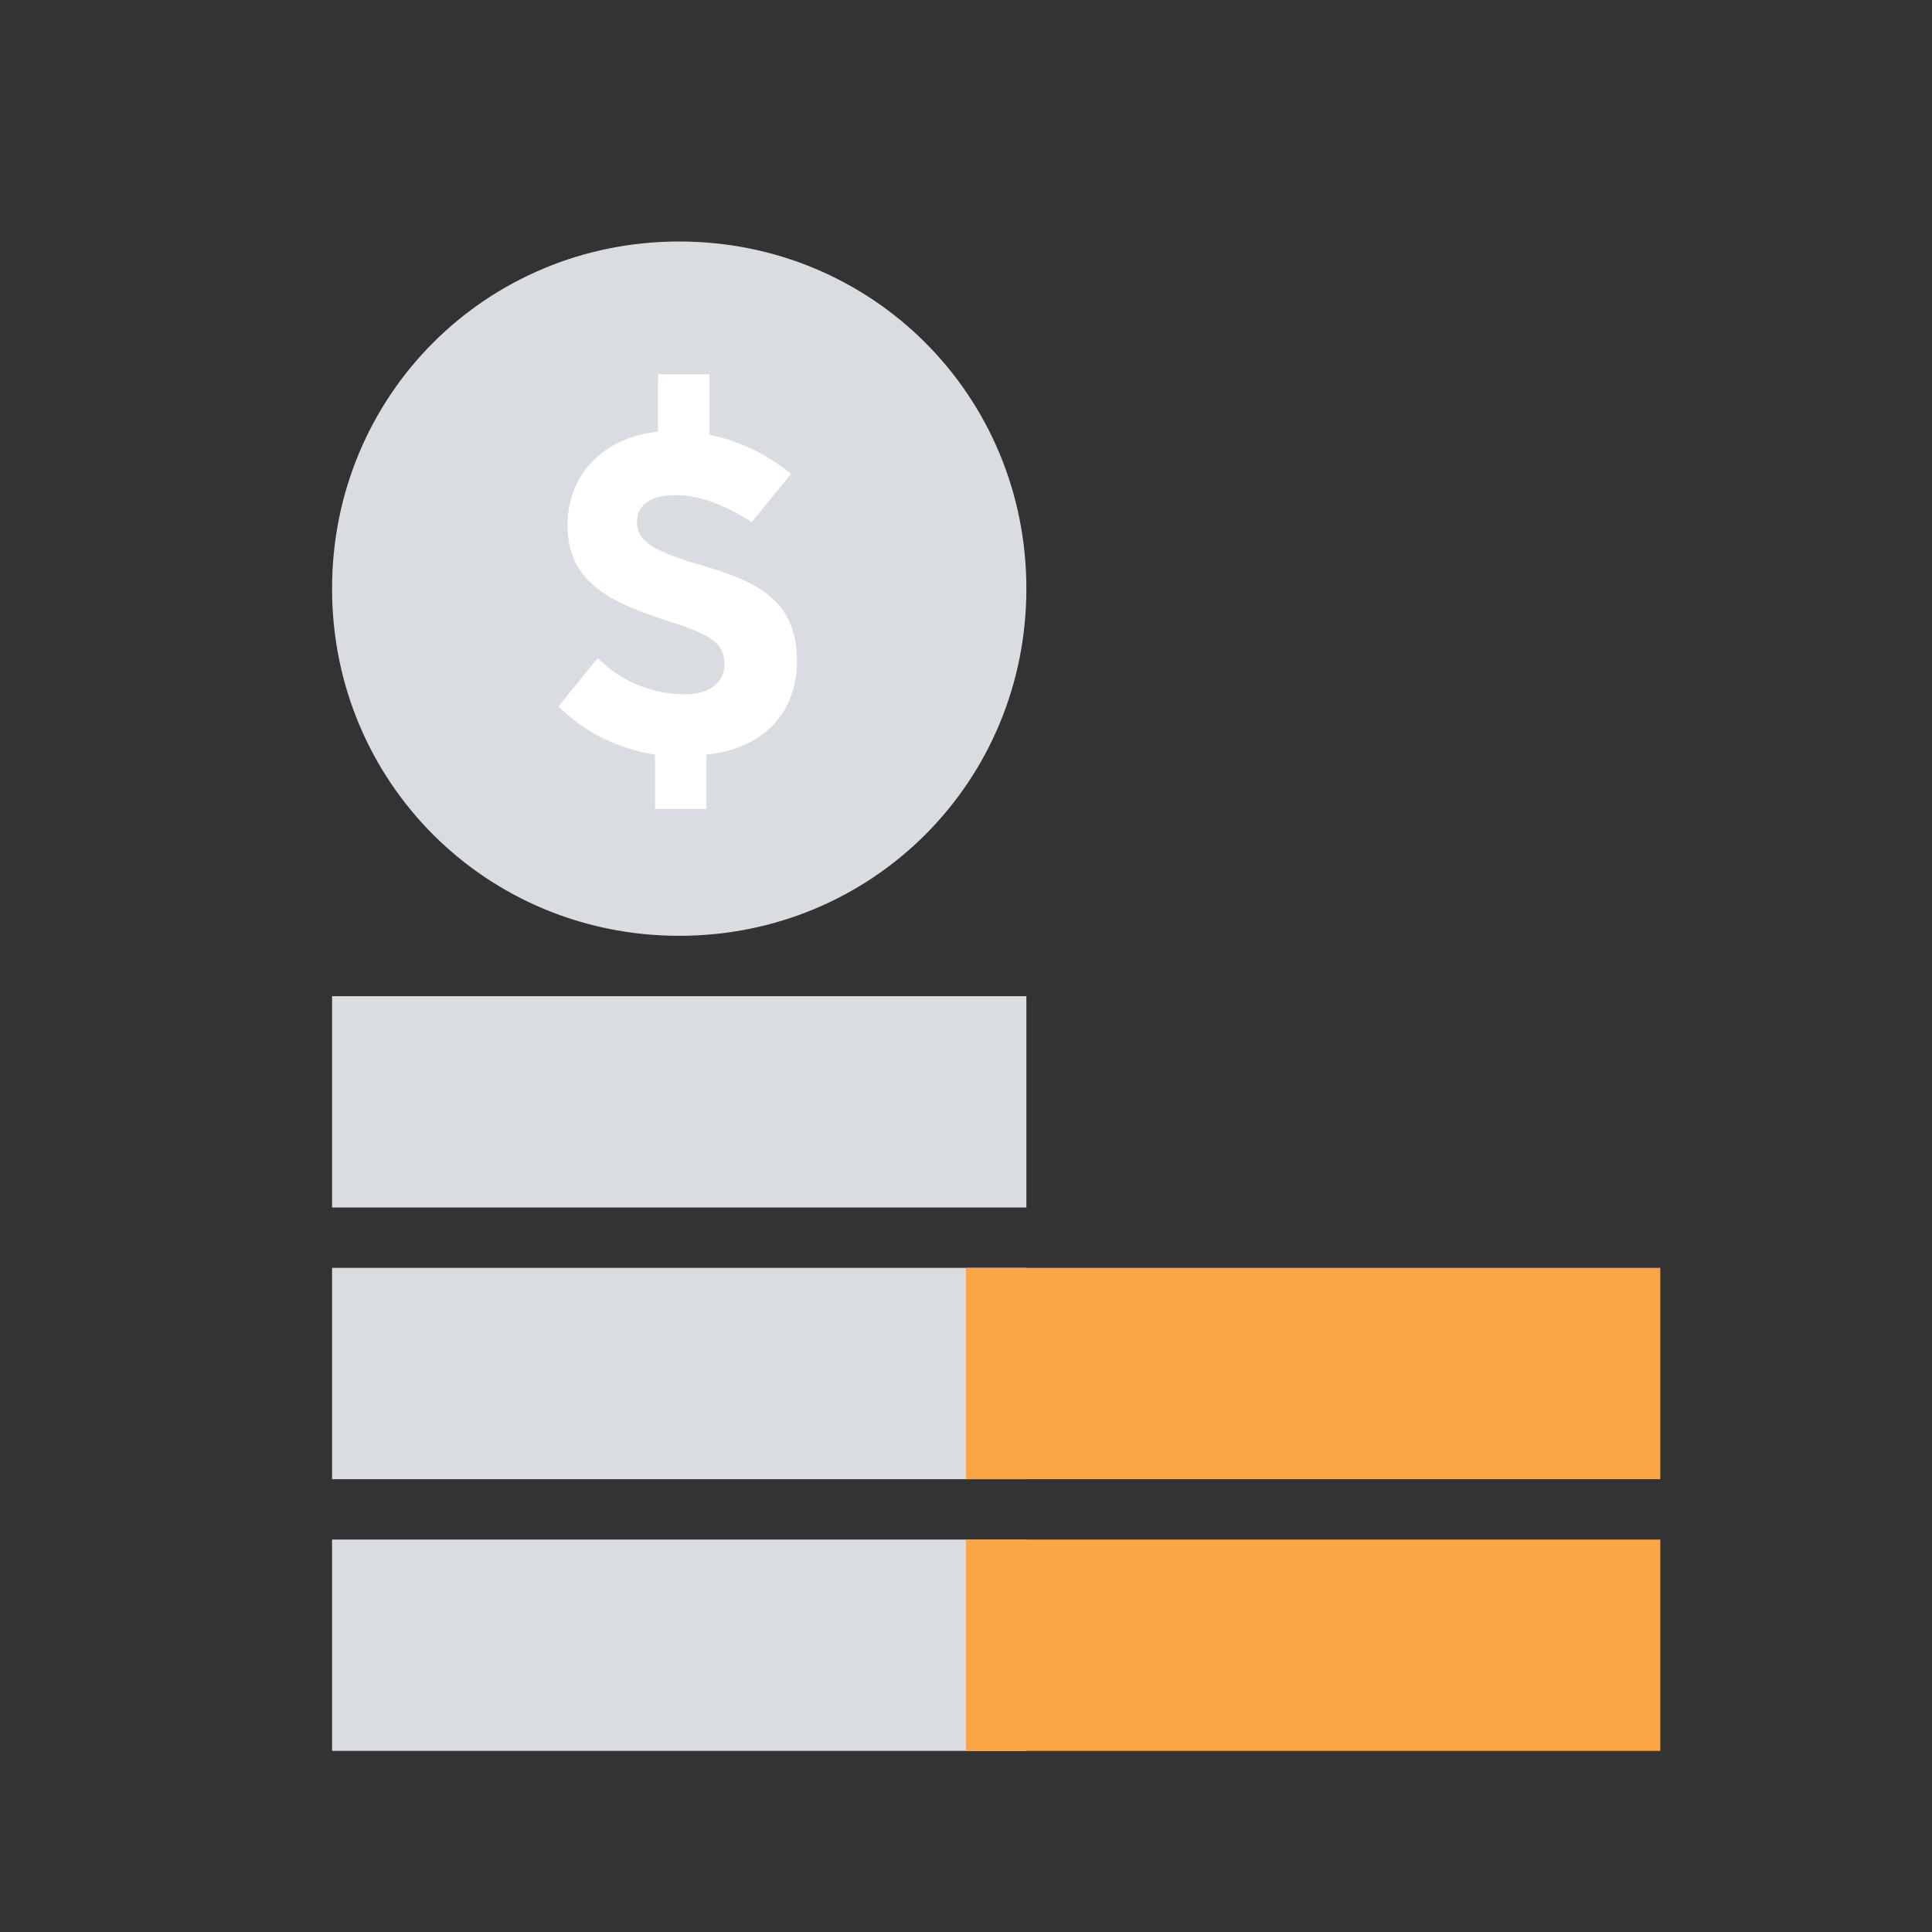 <svg id="Layer_1" version="1.1" viewBox="0 0 64 64" xml:space="preserve" xmlns="http://www.w3.org/2000/svg" enable-background="new 0 0 64 64"><rect x="0" y="0" width="64" height="64" fill="#333333" stroke="none"/><path transform="rotate(-180 22.5 54.5)" d="M11 51h23v7H11z" fill="#d9dce1" class="fill-d9dce1"></path><path transform="rotate(-180 22.5 45.5)" d="M11 42h23v7H11z" fill="#d9dce1" class="fill-d9dce1"></path><path transform="rotate(-180 43.5 54.5)" d="M32 51h23v7H32z" fill="#fca546" class="fill-56aaff"></path><path transform="rotate(-180 43.5 45.5)" d="M32 42h23v7H32z" fill="#fca546" class="fill-56aaff"></path><path transform="rotate(-180 22.5 36.5)" d="M11 33h23v7H11z" fill="#d9dce1" class="fill-d9dce1"></path><path d="M22.5 31C28.9 31 34 25.9 34 19.5S28.9 8 22.5 8 11 13.1 11 19.5 16.1 31 22.5 31z" fill="#d9dce1" class="fill-d9dce1"></path><path d="M23.4 25v1.8h-1.7V25c-1.2-.2-2.3-.7-3.2-1.6l1.3-1.6c.9.9 2 1.2 2.9 1.2.8 0 1.3-.4 1.3-1 0-.7-.5-1-1.8-1.4-1.8-.6-3.4-1.2-3.4-3.2 0-1.6 1.1-2.9 3-3.1v-1.9h1.7v2c1 .2 2 .7 2.7 1.3l-1.3 1.6c-.9-.6-1.8-.9-2.5-.9-.8 0-1.3.3-1.3.9 0 .6.5.9 1.7 1.3 2.2.6 3.6 1.2 3.6 3.3 0 1.7-1.1 2.9-3 3.1z" fill="#ffffff" class="fill-ffffff"></path></svg>
